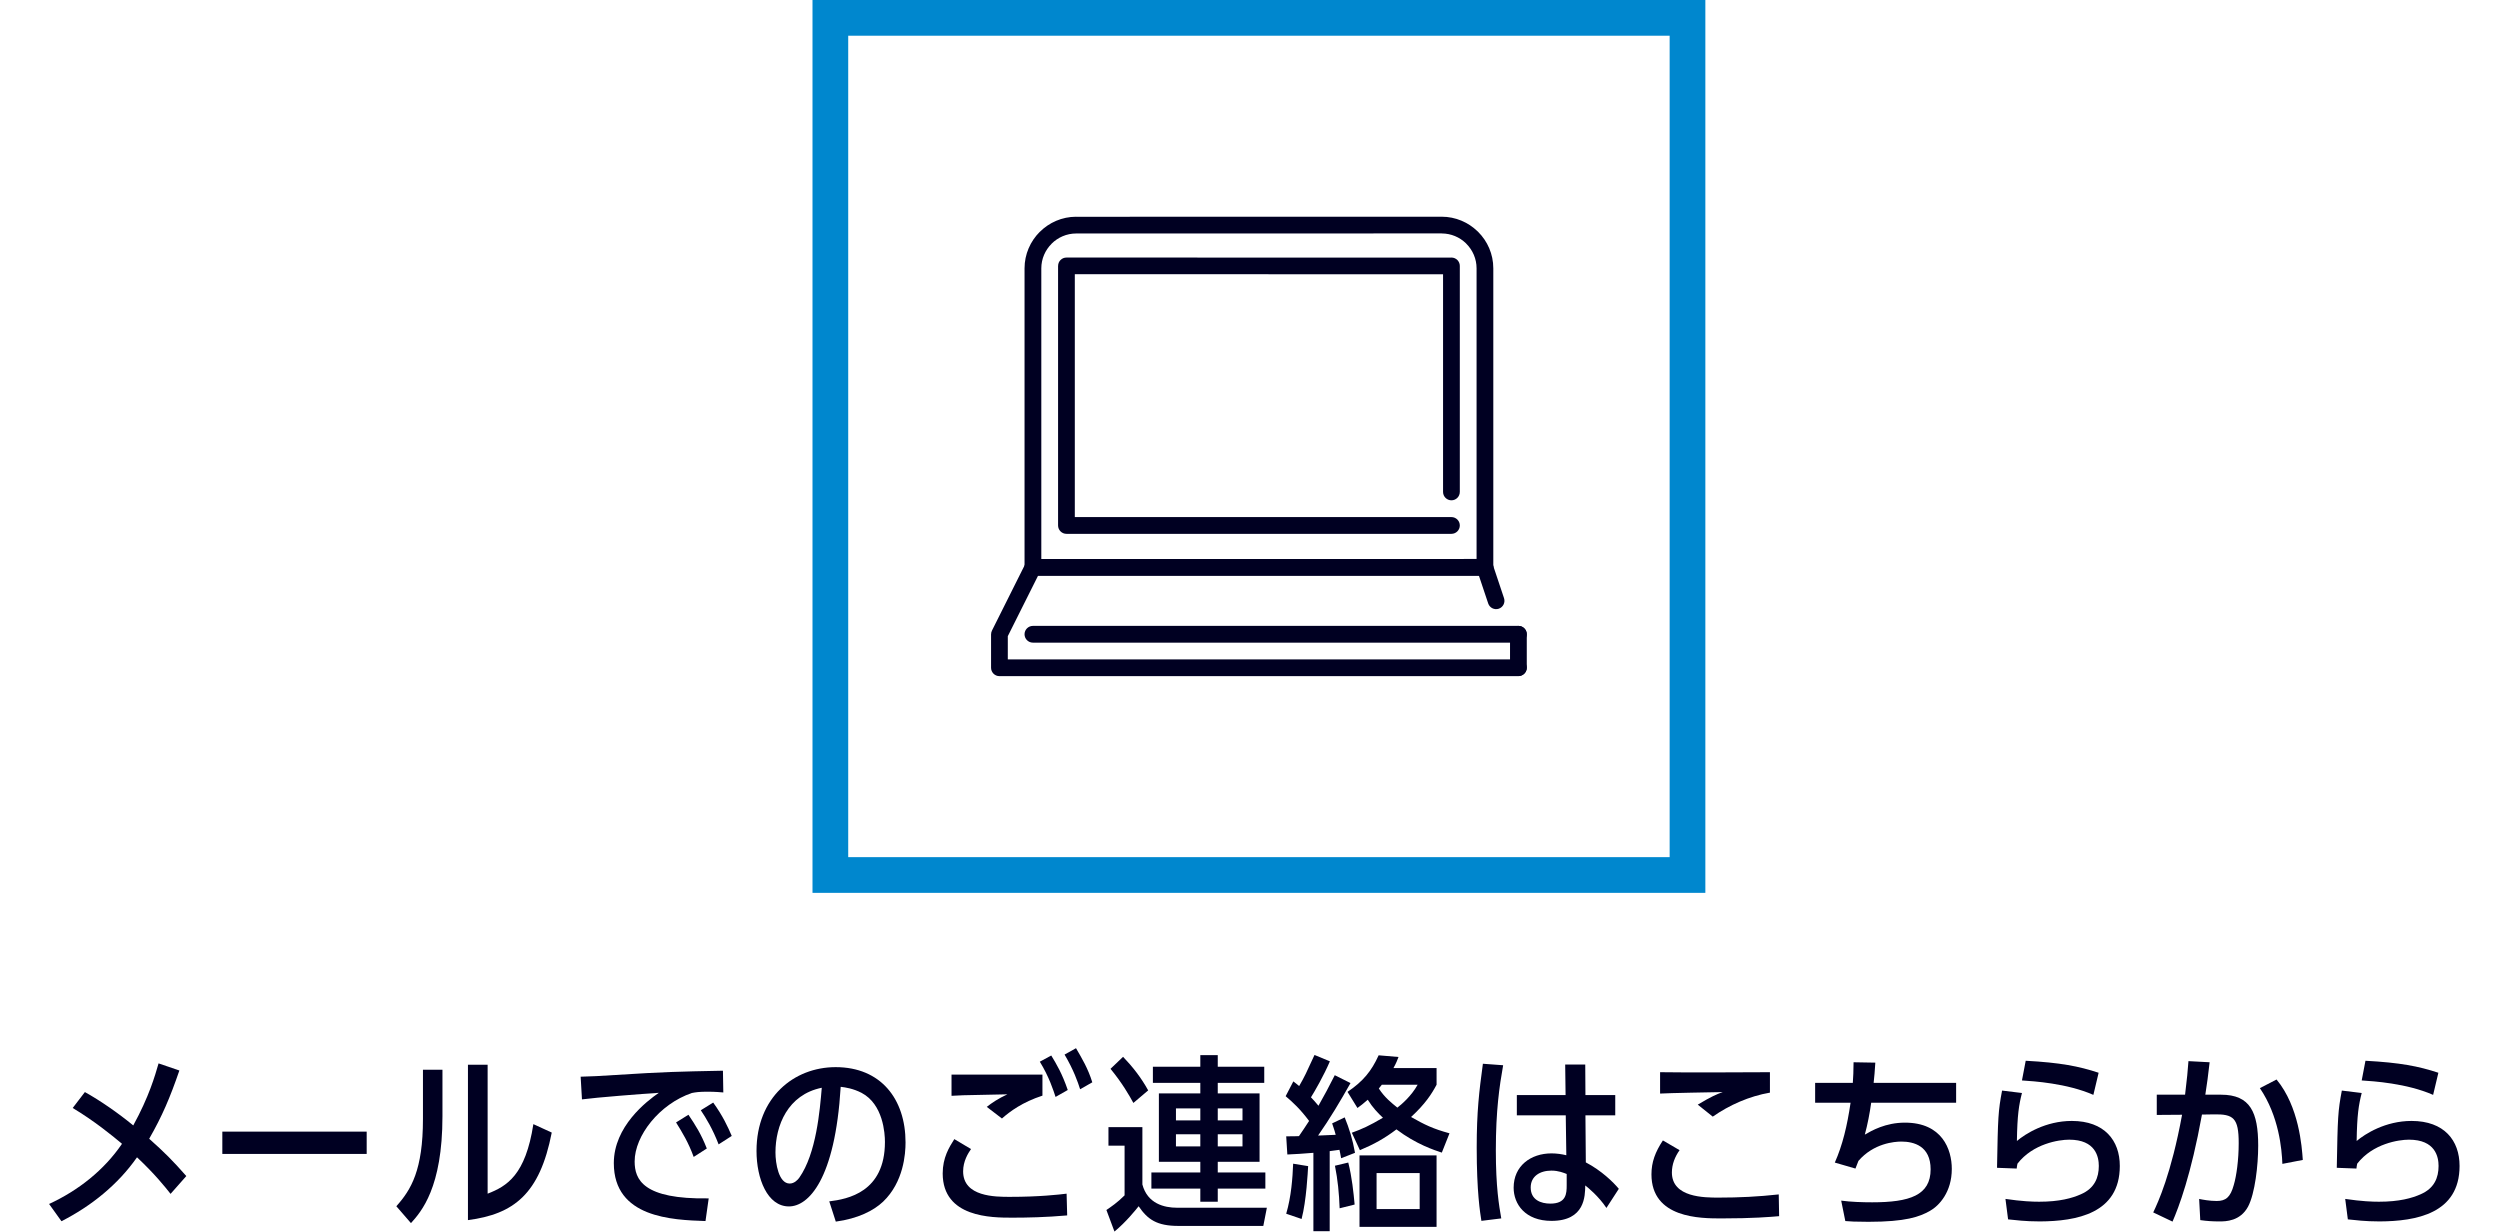 <?xml version="1.0" encoding="utf-8"?>
<!-- Generator: Adobe Illustrator 15.0.2, SVG Export Plug-In  -->
<!DOCTYPE svg PUBLIC "-//W3C//DTD SVG 1.1//EN" "http://www.w3.org/Graphics/SVG/1.1/DTD/svg11.dtd">
<svg version="1.1"
	 xmlns="http://www.w3.org/2000/svg" xmlns:xlink="http://www.w3.org/1999/xlink" xmlns:a="http://ns.adobe.com/AdobeSVGViewerExtensions/3.0/"
	 x="0px" y="0px" width="280px" height="138px" viewBox="0 0 280 138" overflow="visible" enable-background="new 0 0 280 138"
	 xml:space="preserve">
<defs>
</defs>
<path fill="#000022" d="M19.104,133.713c-0.631-0.799-1.785-2.247-3.759-4.095c-2.142,3.065-5.123,5.459-8.462,7.159l-1.385-1.932
	c3.275-1.512,6.151-3.779,8.167-6.739c-1.071-0.903-3.128-2.583-5.522-4.011l1.365-1.784c1.701,0.944,3.737,2.352,5.417,3.737
	c1.764-3.213,2.436-5.564,2.835-6.949l2.33,0.797c-1.05,3.045-1.91,5.082-3.381,7.643c1.701,1.512,2.646,2.457,4.158,4.179
	L19.104,133.713z"/>
<path fill="#000022" d="M41.068,126.742v2.498H24.901v-2.498H41.068z"/>
<path fill="#000022" d="M49.555,125.02c0,8-2.373,10.688-3.527,11.969l-1.639-1.891c1.659-1.848,2.982-4.052,2.982-9.783v-5.502
	h2.184V125.02z M61.795,126.847c-1.344,6.907-4.262,9.134-9.385,9.806v-17.406h2.204v14.445c2.163-0.84,4.241-2.078,5.123-7.789
	L61.795,126.847z"/>
<path fill="#000022" d="M79.016,136.757c-3.717-0.126-10.268-0.356-10.268-6.487c0-4.115,3.675-6.93,5.039-7.874
	c-1.721,0.104-7.055,0.524-8.607,0.735l-0.147-2.541c1.364-0.042,1.952-0.062,3.843-0.189c5.627-0.356,6.907-0.377,12.094-0.482
	l0.041,2.436c-0.252-0.021-0.902-0.084-1.764-0.084c-0.944,0-1.344,0.062-1.764,0.146c-3.632,1.239-6.403,4.787-6.403,7.664
	c0,2.016,0.924,4.262,8.294,4.137L79.016,136.757z M77.693,129.576c-0.588-1.617-1.281-2.75-1.975-3.863l1.387-0.861
	c0.776,1.155,1.406,2.121,2.057,3.779L77.693,129.576z M80.485,128.17c-0.651-1.701-1.428-2.982-1.995-3.822l1.387-0.86
	c1.07,1.47,1.658,2.751,2.078,3.737L80.485,128.17z"/>
<path fill="#000022" d="M92.877,134.553c2.037-0.252,6.236-1.008,6.236-6.656c0-0.945-0.189-4.221-2.625-5.501
	c-0.945-0.483-1.785-0.608-2.33-0.672c-0.631,10.435-3.633,13.396-5.795,13.396c-2.415,0-3.633-3.107-3.633-6.215
	c0-6.005,4.199-9.385,8.86-9.385c5.06,0,7.831,3.568,7.831,8.439c0,1.26-0.209,4.431-2.52,6.635
	c-1.07,1.008-2.812,1.891-5.291,2.227L92.877,134.553z M86.852,129.072c0,1.218,0.356,3.485,1.596,3.485
	c0.524,0,0.924-0.44,1.07-0.651c1.91-2.708,2.31-7.579,2.52-10.078C88.216,122.605,86.852,126.07,86.852,129.072z"/>
<path fill="#000022" d="M119.524,136.127c-2.394,0.21-4.515,0.252-6.173,0.252c-2.268,0-7.769,0-7.769-4.955
	c0-1.764,0.714-2.918,1.302-3.842l1.869,1.112c-0.315,0.462-0.883,1.344-0.883,2.499c0,2.855,3.611,2.855,5.229,2.855
	c3.317,0,5.501-0.252,6.361-0.357L119.524,136.127z M116.753,122.711c-2.247,0.734-3.632,1.764-4.535,2.561l-1.7-1.301
	c0.524-0.42,1.301-0.945,2.309-1.407c-0.588,0.021-4.64,0.104-4.934,0.104c-0.504,0.021-0.861,0.043-1.322,0.063v-2.372h10.183
	V122.711z M118.223,122.857c-0.23-0.693-0.714-2.246-1.764-3.947l1.281-0.693c0.588,0.967,1.217,2.016,1.848,3.863L118.223,122.857z
	 M120.973,121.996c-0.252-0.797-0.713-2.141-1.742-3.884l1.281-0.714c0.672,1.154,1.344,2.268,1.826,3.821L120.973,121.996z"/>
<path fill="#000022" d="M123.916,135.518c0.525-0.356,1.219-0.818,2.037-1.637v-5.564h-1.806v-2.078h3.8v6.424
	c0.567,2.143,2.436,2.604,3.885,2.604h10.057l-0.398,2.037h-9.512c-2.393,0-3.443-0.714-4.451-2.205
	c-0.336,0.42-1.406,1.764-2.708,2.835L123.916,135.518z M126.939,123.529c-0.482-0.882-1.238-2.205-2.561-3.821l1.406-1.344
	c1.092,1.134,2.037,2.352,2.813,3.759L126.939,123.529z M136.389,131.318h5.332v1.807h-5.332v1.469h-1.953v-1.469h-5.48v-1.807h5.48
	v-1.196h-4.641v-7.663h4.641v-1.176h-5.312v-1.807h5.312v-1.301h1.953v1.301h5.207v1.807h-5.207v1.176h4.682v7.663h-4.682V131.318z
	 M134.436,124.139h-2.729v1.344h2.729V124.139z M131.706,127.035v1.365h2.729v-1.365H131.706z M139.16,125.482v-1.344h-2.771v1.344
	H139.16z M136.389,128.4h2.771v-1.365h-2.771V128.4z"/>
<path fill="#000022" d="M151.257,121.304c-1.134,2.016-2.31,3.989-3.632,5.879c1.196-0.042,1.553-0.063,1.973-0.084
	c-0.084-0.356-0.125-0.44-0.398-1.28l1.406-0.672c0.504,1.238,0.883,2.436,1.155,3.968l-1.554,0.608
	c-0.126-0.692-0.146-0.756-0.189-0.944c-0.42,0.063-0.44,0.063-1.092,0.147v8.965H147.1v-8.776
	c-1.365,0.104-1.869,0.147-2.918,0.188l-0.127-2.036c0.799,0,0.903,0,1.428-0.021c0.547-0.799,0.588-0.861,1.135-1.701
	c-0.987-1.322-1.827-2.1-2.625-2.771l0.861-1.658c0.356,0.272,0.482,0.377,0.65,0.524c0.65-1.134,0.756-1.386,1.722-3.485
	l1.722,0.714c-0.693,1.616-1.701,3.359-2.121,4.031c0.295,0.315,0.483,0.504,0.84,0.944c0.861-1.553,0.967-1.721,1.827-3.422
	L151.257,121.304z M144.055,135.938c0.567-1.932,0.715-4.01,0.777-5.605l1.68,0.273c-0.042,0.65-0.189,3.842-0.734,5.92
	L144.055,135.938z M150.039,135.329c-0.062-1.7-0.21-3.191-0.525-4.767l1.491-0.356c0.42,1.659,0.588,3.359,0.714,4.703
	L150.039,135.329z M160.895,121.492c-0.547,1.029-1.26,2.143-2.855,3.611c1.512,0.861,2.456,1.323,4.304,1.827l-0.86,2.163
	c-0.819-0.273-2.855-0.924-5.082-2.604c-1.322,1.008-2.54,1.68-4.094,2.33l-0.902-1.953c1.154-0.42,1.952-0.776,3.484-1.68
	c-0.545-0.504-1.154-1.133-1.7-2.016c-0.524,0.463-0.756,0.631-1.155,0.924l-1.112-1.805c1.743-1.176,2.688-2.331,3.485-4.095
	l2.226,0.188c-0.126,0.336-0.252,0.672-0.567,1.239h4.83V121.492z M152.265,129.408h8.63v8h-8.63V129.408z M159.004,131.382h-4.828
	v4.031h4.828V131.382z M154.764,121.492c-0.084,0.127-0.252,0.295-0.336,0.42c0.65,1.008,1.428,1.617,2.078,2.143
	c0.441-0.336,1.574-1.303,2.268-2.562H154.764z"/>
<path fill="#000022" d="M165.916,136.736c-0.146-0.924-0.525-3.234-0.525-8.21c0-4.052,0.273-6.278,0.693-9.386l2.268,0.168
	c-0.42,2.373-0.818,5.061-0.818,9.533c0,4.115,0.356,6.193,0.608,7.621L165.916,136.736z M175.301,119.225h2.247l0.021,3.423h3.339
	v2.268h-3.339l0.043,5.271c1.764,0.924,3.086,2.225,3.695,2.96l-1.387,2.142c-0.881-1.322-2.1-2.31-2.372-2.52
	c-0.021,1.176-0.021,3.969-3.779,3.969c-2.939,0-4.241-1.869-4.241-3.717c0-2.436,1.91-3.842,4.241-3.842
	c0.567,0,1.155,0.084,1.659,0.209l-0.063-4.472h-5.479v-2.268h5.459L175.301,119.225z M175.469,131.486
	c-0.314-0.125-0.924-0.377-1.7-0.377c-1.323,0-2.331,0.65-2.331,1.889c0,1.387,1.135,1.807,2.205,1.807
	c1.785,0,1.826-1.135,1.826-2.059V131.486z"/>
<path fill="#000022" d="M199.262,136.211c-0.966,0.084-2.939,0.252-6.467,0.252c-2.33,0-7.832,0-7.832-4.934
	c0-1.365,0.42-2.499,1.281-3.801l1.869,1.092c-0.525,0.734-0.861,1.596-0.861,2.498c0,2.814,3.653,2.814,5.229,2.814
	c2.288,0,4.451-0.105,6.739-0.357L199.262,136.211z M198.232,122.375c-2.309,0.398-4.535,1.385-6.403,2.688l-1.68-1.344
	c1.512-0.903,2.1-1.155,2.792-1.407c-1.112,0.021-6.025,0.104-7.012,0.168v-2.394c2.057,0.042,10.33,0.021,12.303,0V122.375z"/>
<path fill="#000022" d="M210.036,119.016c-0.063,1.028-0.104,1.49-0.188,2.268h9.238v2.225h-9.512
	c-0.168,1.197-0.398,2.395-0.714,3.57c0.756-0.441,2.31-1.344,4.493-1.344c4.157,0,5.249,2.98,5.249,5.186
	c0,2.582-1.407,4.115-2.456,4.703c-1.155,0.65-2.688,1.218-6.887,1.218c-1.387,0-2.163-0.042-2.583-0.084l-0.462-2.288
	c1.07,0.146,2.373,0.188,3.465,0.188c4.199,0,6.551-0.776,6.551-3.695c0-2.624-1.891-3.107-3.275-3.107
	c-0.777,0-3.107,0.188-4.809,2.163c-0.062,0.125-0.273,0.734-0.336,0.86l-2.31-0.672c0.86-1.932,1.386-4.115,1.764-6.698h-3.968
	v-2.225h4.22c0.042-0.777,0.084-1.239,0.084-2.311L210.036,119.016z"/>
<path fill="#000022" d="M224.611,134.279c1.848,0.273,3.023,0.314,3.779,0.314c2.268,0,3.695-0.398,4.682-0.84
	c1.533-0.672,1.994-1.868,1.994-3.17c0-1.008-0.356-2.939-3.316-2.939c-1.155,0-4.053,0.441-5.795,2.688
	c-0.063,0.273-0.063,0.357-0.084,0.546l-2.205-0.084c0.105-5.69,0.126-6.319,0.566-8.65l2.227,0.272
	c-0.336,1.303-0.525,2.457-0.567,5.375c0.944-0.797,3.212-2.246,6.151-2.246c3.654,0,5.375,2.184,5.375,5.039
	c0,5.354-4.892,6.193-8.943,6.215c-1.68,0-2.73-0.146-3.57-0.23L224.611,134.279z M234.458,122.627
	c-2.96-1.303-6.719-1.533-7.999-1.617l0.42-2.205c3.884,0.211,5.941,0.609,8.167,1.344L234.458,122.627z"/>
<path fill="#000022" d="M247.479,118.973c-0.104,1.029-0.356,2.877-0.483,3.633h1.764c3.275,0,4.158,1.974,4.158,5.711
	c0,2.184-0.357,5.354-1.135,6.824c-0.881,1.637-2.498,1.658-3.191,1.658c-0.797,0-1.428-0.042-2.162-0.146l-0.126-2.373
	c0.399,0.084,1.176,0.23,1.974,0.23c1.008,0,1.533-0.42,1.91-1.805c0.295-1.008,0.547-2.771,0.547-4.683
	c0-2.813-0.588-3.255-2.793-3.212l-1.322,0.021c-1.219,6.761-2.604,10.394-3.297,11.989l-2.162-1.029
	c0.524-1.092,2.016-4.305,3.232-10.939l-2.834,0.021v-2.268h3.17c0.231-1.974,0.295-2.562,0.379-3.758L247.479,118.973z
	 M255.626,130.354c-0.063-1.639-0.378-5.334-2.52-8.482l1.868-0.967c2.52,3.045,2.835,7.518,2.939,9.008L255.626,130.354z"/>
<path fill="#000022" d="M262.663,134.279c1.848,0.273,3.023,0.314,3.779,0.314c2.268,0,3.695-0.398,4.683-0.84
	c1.532-0.672,1.994-1.868,1.994-3.17c0-1.008-0.357-2.939-3.317-2.939c-1.155,0-4.052,0.441-5.795,2.688
	c-0.063,0.273-0.063,0.357-0.084,0.546l-2.204-0.084c0.104-5.69,0.125-6.319,0.566-8.65l2.226,0.272
	c-0.336,1.303-0.524,2.457-0.567,5.375c0.945-0.797,3.213-2.246,6.152-2.246c3.653,0,5.375,2.184,5.375,5.039
	c0,5.354-4.893,6.193-8.944,6.215c-1.68,0-2.729-0.146-3.569-0.23L262.663,134.279z M272.51,122.627
	c-2.96-1.303-6.719-1.533-7.999-1.617l0.42-2.205c3.884,0.211,5.942,0.609,8.167,1.344L272.51,122.627z"/>
<g>
	<path fill="#0087CE" d="M187,4v92H95V4H187 M191,0H91v100h100V0L191,0z"/>
</g>
<path fill-rule="evenodd" clip-rule="evenodd" fill="#000022" d="M161.474,26.144l-40.944,0.002v0.004
	c-1.068,0-2.045,0.439-2.755,1.147l0.003,0.004c-0.708,0.706-1.151,1.683-1.151,2.753v32.553l48.749-0.002V30.05
	c0-1.07-0.441-2.046-1.148-2.753l-0.045-0.05c-0.701-0.68-1.662-1.1-2.708-1.1V26.144L161.474,26.144z M120.529,24.278l40.944-0.002
	v-0.004c1.552,0,2.972,0.625,4.017,1.639l0.063,0.06c1.046,1.044,1.697,2.491,1.697,4.079v33.488h-0.004
	c0,0.516-0.419,0.934-0.935,0.934l-50.529,0.002l-0.095,0.004c-0.518,0-0.938-0.42-0.938-0.938V30.054
	c0-1.586,0.654-3.033,1.699-4.08l0.004,0.002l0.002-0.002c1.047-1.046,2.493-1.699,4.074-1.699V24.278z"/>
<path fill-rule="evenodd" clip-rule="evenodd" fill="#000022" d="M166.312,62.604c0.516,0,0.935,0.418,0.935,0.934
	s-0.419,0.934-0.935,0.934l-50.047,0.002l-3.391,6.775v2.602h57.188c0.518,0,0.938,0.422,0.938,0.938
	c0,0.518-0.42,0.939-0.938,0.939h-58.102h-0.024c-0.517,0-0.937-0.422-0.937-0.939v-3.75h0.004c0-0.141,0.031-0.283,0.099-0.417
	l3.744-7.485c0.151-0.312,0.472-0.529,0.842-0.529L166.312,62.604z"/>
<path fill-rule="evenodd" clip-rule="evenodd" fill="#000022" d="M165.425,63.839c-0.164-0.49,0.101-1.021,0.59-1.184
	c0.488-0.164,1.019,0.1,1.182,0.588l1.253,3.749c0.164,0.489-0.101,1.02-0.588,1.184c-0.489,0.163-1.02-0.101-1.184-0.589
	L165.425,63.839z"/>
<path fill-rule="evenodd" clip-rule="evenodd" fill="#000022" d="M163.498,55.097c0,0.518-0.422,0.938-0.938,0.938
	s-0.938-0.42-0.938-0.938V30.716l-41.243-0.004v27.201h42.182c0.517,0,0.938,0.42,0.938,0.939c0,0.516-0.422,0.938-0.938,0.938
	h-43.096h-0.023c-0.518,0-0.938-0.422-0.938-0.938V29.778h0.004c0-0.514,0.419-0.932,0.935-0.932l43.023,0.004l0.096-0.004
	c0.517,0,0.938,0.422,0.938,0.938V55.097z"/>
<path fill-rule="evenodd" clip-rule="evenodd" fill="#000022" d="M115.686,71.976c-0.518,0-0.938-0.422-0.938-0.939
	c0-0.516,0.42-0.938,0.938-0.938h54.375c0.518,0,0.938,0.422,0.938,0.938c0,0.518-0.421,0.939-0.938,0.939H115.686z"/>
<path fill-rule="evenodd" clip-rule="evenodd" fill="#000022" d="M169.123,71.038c0-0.518,0.42-0.938,0.938-0.938
	c0.516,0,0.938,0.42,0.938,0.938v3.73c0,0.516-0.422,0.938-0.938,0.938c-0.518,0-0.938-0.422-0.938-0.938V71.038z"/>
<rect id="_x3C_スライス_x3E__22_" fill="none" width="280" height="138"/>
</svg>
